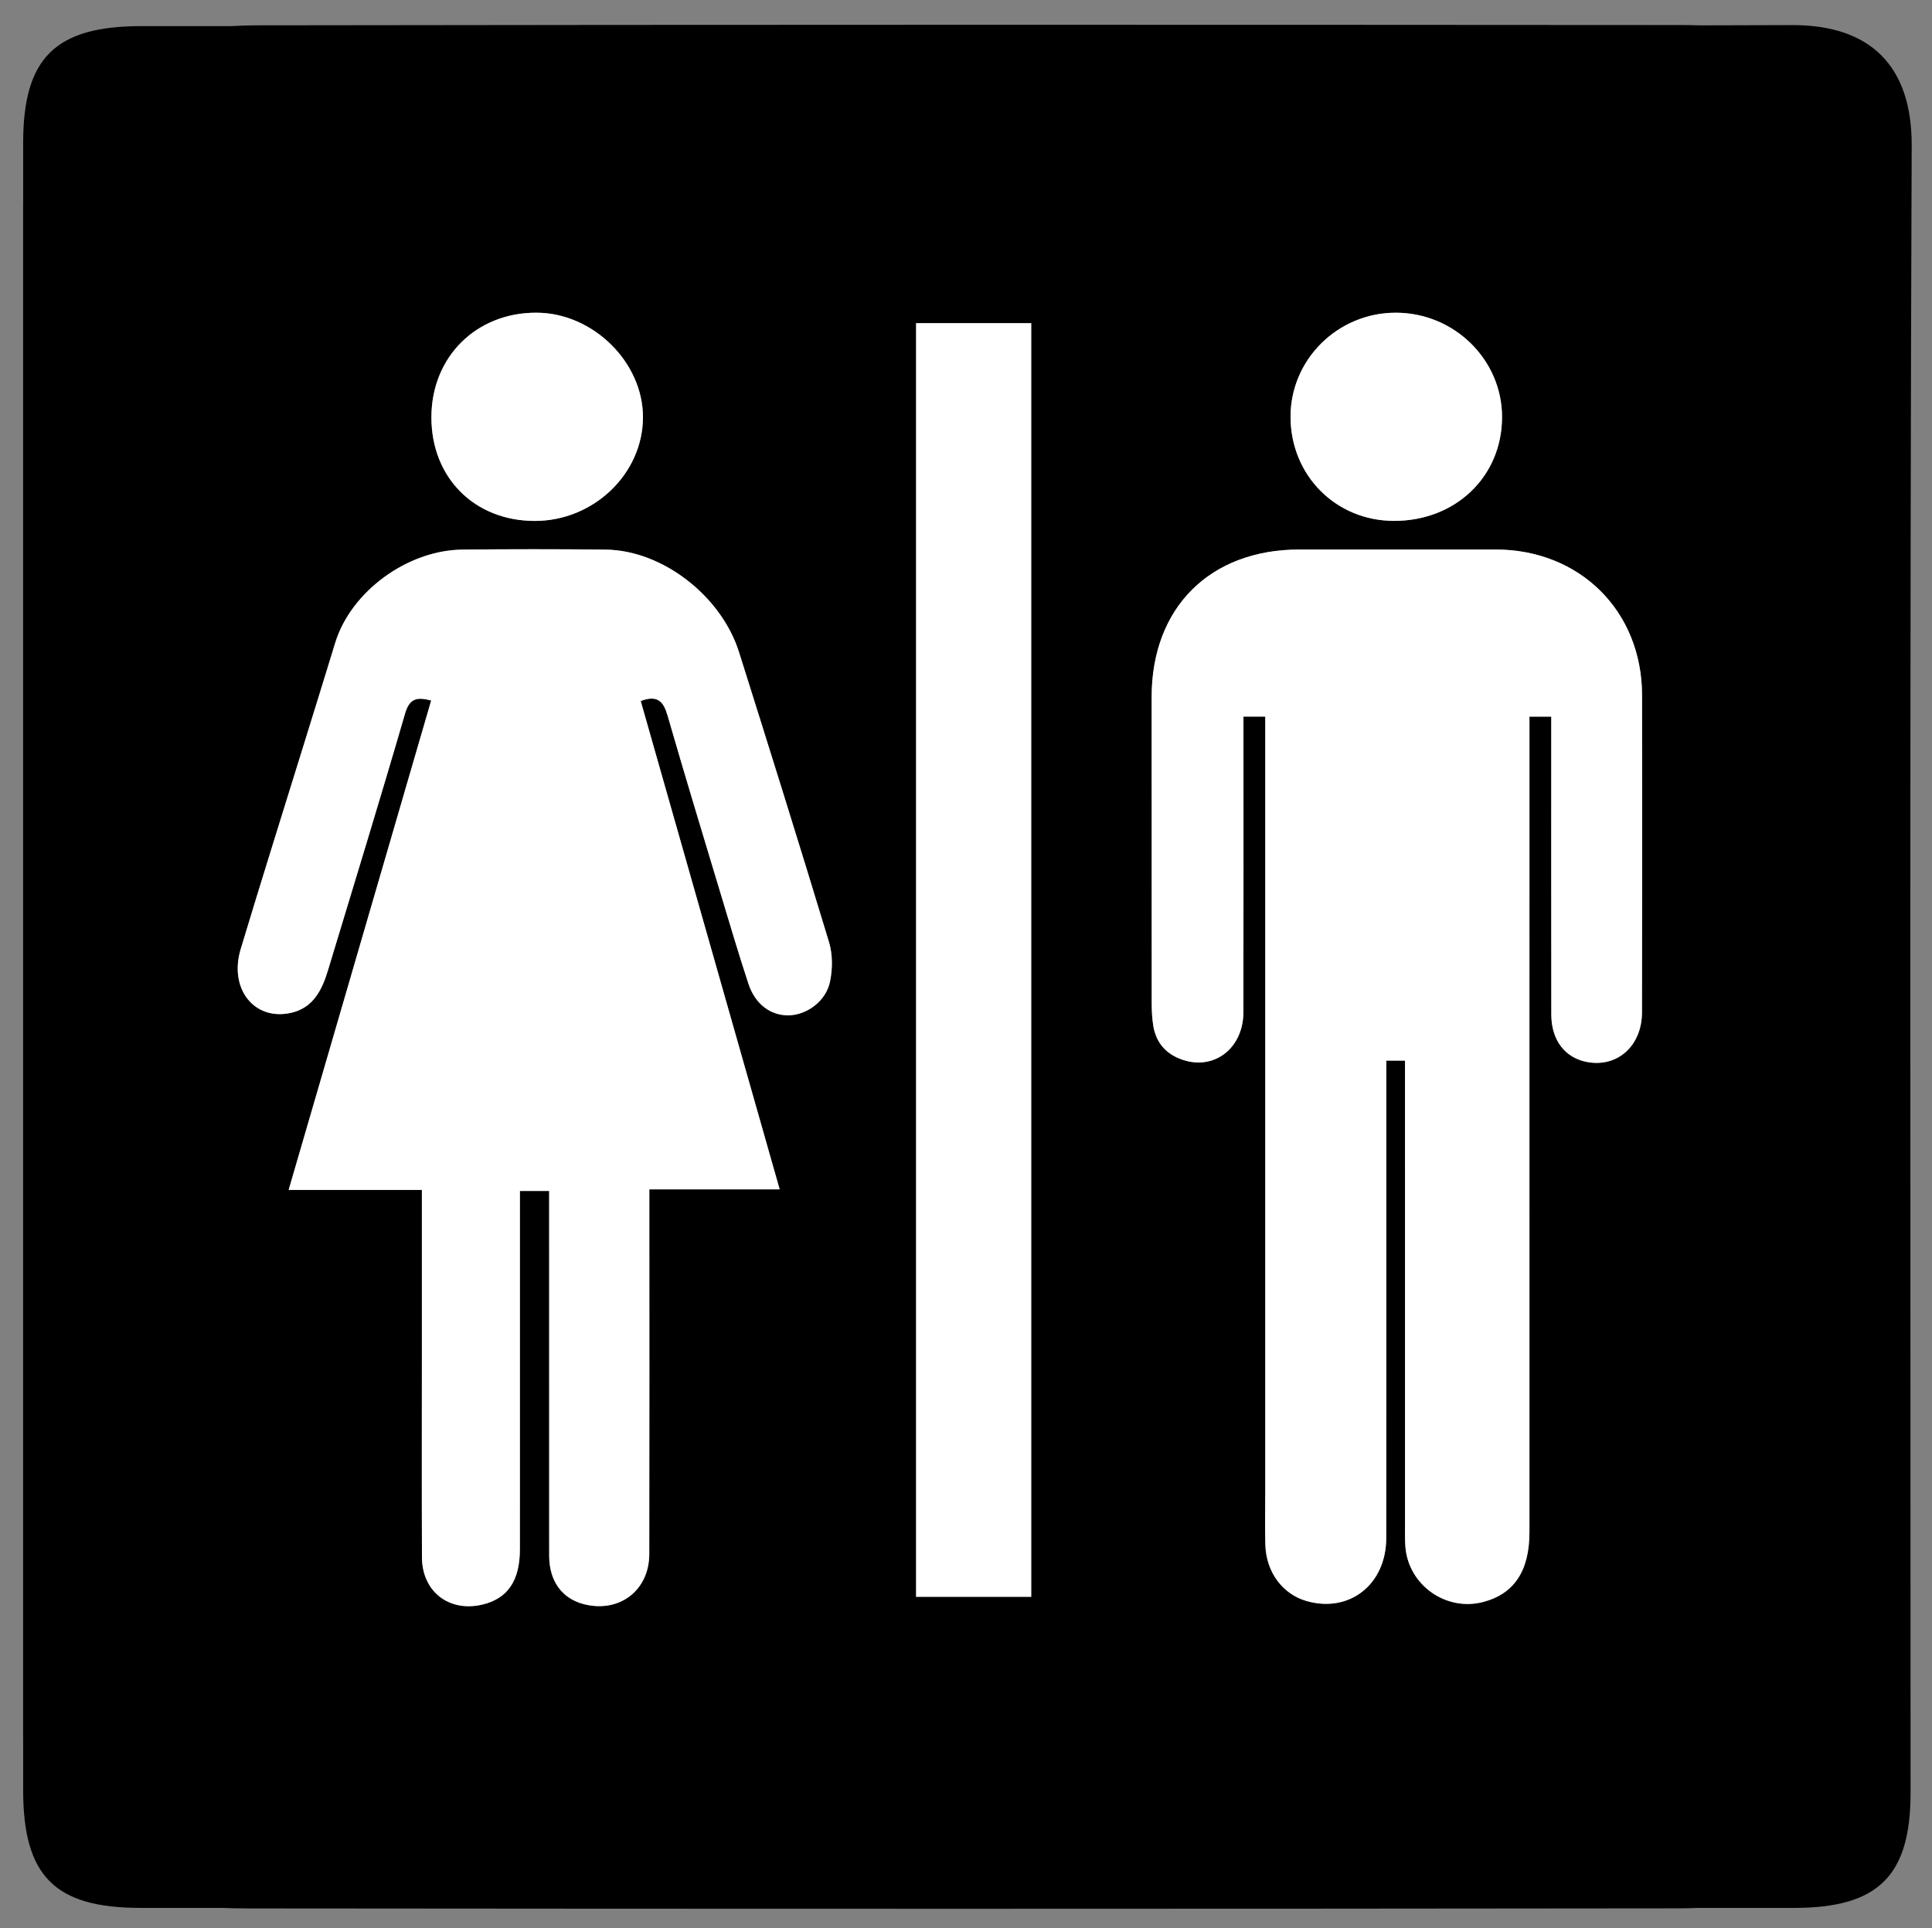 <?xml version="1.0" encoding="iso-8859-1"?>
<!-- Generator: Adobe Illustrator 21.0.0, SVG Export Plug-In . SVG Version: 6.00 Build 0)  -->
<svg version="1.1" id="Layer_1" xmlns="http://www.w3.org/2000/svg" xmlns:xlink="http://www.w3.org/1999/xlink" x="0px" y="0px"
	 viewBox="0 0 550.153 549.159" style="enable-background:new 0 0 550.153 549.159;" xml:space="preserve">
<rect x="0" y="0" width="550.153" height="549.159" fill="#808080" stroke="none"/>
<g>
	<g>
		<path d="M544.37,41.471c0.089-22.86-11.942-34.399-34.074-34.324c-8.749,0.03-17.498,0.049-26.247,0.074
			c-1.867-0.061-3.737-0.09-5.612-0.092C343.298,7.033,208.158,7.005,73.019,7.212c-2.376,0.004-4.767,0.08-7.159,0.227
			c-8.528-0.001-17.055-0.003-25.583-0.003C15.749,7.438,6.596,16.469,6.594,40.699c0,5.898,0,11.797,0,17.695
			c-0.006,0.023-0.012,0.046-0.017,0.069c0,145.38,0,290.761,0,436.141c0.005,0.02,0.011,0.04,0.016,0.06c0,5.038,0,10.075,0,15.113
			c0.002,24.499,8.993,33.544,33.373,33.55c7.719,0.002,15.439-0.001,23.158,0.001c2.537,0.107,5.078,0.147,7.616,0.15
			c135.73,0.137,271.46,0.141,407.19-0.025c1.844-0.002,3.695-0.049,5.547-0.121c9.15-0.001,18.299,0.001,27.449-0.001
			c23.926-0.005,33.124-9.13,33.124-32.782C544.055,354.189,543.765,197.828,544.37,41.471z M441.73,204.091
			c-2.187,0-4.014,0-6.206,0c0,1.901,0,3.65,0,5.398c0,75.601,0.004,151.202-0.004,226.802
			c-0.001,11.063-4.344,17.594-13.162,19.913c-10.581,2.782-21.307-4.805-22.161-15.725c-0.161-2.057-0.109-4.132-0.109-6.199
			c-0.005-42.23-0.004-84.46-0.004-126.69c0-1.75,0-3.5,0-5.549c-1.819,0-3.33,0-5.326,0c0,1.808,0,3.54,0,5.272
			c-0.001,43.559,0.019,87.118-0.016,130.677c-0.011,13.23-10.485,21.448-22.703,17.943c-6.802-1.951-11.486-8.221-11.715-15.987
			c-0.148-5.016-0.034-10.04-0.034-15.06c0-71.909,0.001-143.819,0.001-215.728c0-1.61,0-3.22,0-5.084c-2.095,0-3.935,0-6.204,0
			c0,1.683,0,3.267,0,4.851c0,26.431,0.033,52.861-0.017,79.292c-0.019,10.255-8.224,16.64-17.302,13.59
			c-4.753-1.597-7.627-4.889-8.387-9.859c-0.311-2.031-0.42-4.111-0.422-6.169c-0.026-29.089-0.021-58.177-0.018-87.266
			c0.003-25.469,16.592-42.025,42.102-42.026c18.605-0.001,37.21-0.001,55.815-0.001c24.007,0,41.693,17.521,41.73,41.46
			c0.047,30.122,0.05,60.244-0.018,90.367c-0.022,9.546-7.02,15.741-15.625,14.123c-6.307-1.186-10.183-6.213-10.194-13.54
			c-0.04-26.578-0.018-53.157-0.02-79.735C441.73,207.56,441.73,205.959,441.73,204.091z M367.49,118.78
			c-0.065-16.328,13.381-29.696,29.9-29.727c16.703-0.031,30.373,13.394,30.331,29.789c-0.043,16.9-13.267,29.553-30.829,29.498
			C380.373,148.287,367.556,135.402,367.49,118.78z M293.65,92.028c0,120.954,0,241.676,0,362.707c-10.853,0-21.682,0-32.786,0
			c0-120.841,0-241.557,0-362.707C271.97,92.028,282.681,92.028,293.65,92.028z M222.018,338.7c-12.389,0-24.404,0-37.114,0
			c0,2.103,0,3.805,0,5.508c0.002,32.78,0.043,65.561-0.018,98.341c-0.019,10.379-8.491,16.816-18.531,14.306
			c-6.293-1.573-9.963-6.586-9.967-13.82c-0.019-32.78-0.008-65.56-0.007-98.341c0-1.747,0-3.495,0-5.534c-2.788,0-5.222,0-8.332,0
			c0,1.513,0,3.07,0,4.627c0,32.485,0.011,64.97-0.008,97.455c-0.005,8.891-3.493,13.98-10.614,15.692
			c-9.491,2.281-17.231-3.653-17.27-13.444c-0.077-19.048-0.023-38.096-0.023-57.144c0-15.626,0-31.253,0-47.484
			c-12.842,0-25.069,0-37.938,0c13.587-46.66,27.049-92.887,40.587-139.376c-3.796-0.947-6.101-0.885-7.442,3.731
			c-7.095,24.419-14.577,48.725-21.938,73.066c-1.679,5.553-4.129,10.641-10.377,12.115c-10.493,2.475-17.919-6.705-14.489-18.1
			c5.933-19.714,12.127-39.349,18.21-59.018c2.909-9.406,5.841-18.805,8.714-28.222c4.429-14.516,20.474-26.387,36.267-26.544
			c13.583-0.135,27.17-0.146,40.753,0.005c16.083,0.179,32.904,13.132,37.975,29.237c8.65,27.476,17.27,54.963,25.611,82.533
			c1.053,3.482,1.033,7.64,0.292,11.234c-1.158,5.617-6.643,9.556-11.844,9.621c-5.053,0.063-9.469-3.179-11.362-8.92
			c-2.762-8.374-5.264-16.835-7.807-25.279c-5.129-17.032-10.308-34.049-15.239-51.139c-1.147-3.976-2.806-6.016-7.657-4.175
			C195.559,245.709,208.72,291.965,222.018,338.7z M122.847,118.773c0.036-17.163,12.798-29.809,29.995-29.723
			c16.035,0.08,30.285,14.124,30.246,29.809c-0.04,16.074-14.058,29.499-30.796,29.494
			C135.088,148.347,122.81,136.014,122.847,118.773z"/>
	</g>
	<path style="fill:#FFFFFF;" d="M190.106,203.806c4.931,17.089,10.11,34.107,15.239,51.139c2.543,8.445,5.045,16.905,7.807,25.279
		c1.893,5.741,6.309,8.983,11.362,8.92c5.201-0.065,10.686-4.003,11.844-9.621c0.741-3.594,0.761-7.751-0.292-11.234
		c-8.341-27.571-16.961-55.057-25.611-82.533c-5.07-16.105-21.892-29.058-37.975-29.237c-13.583-0.151-27.17-0.14-40.753-0.005
		c-15.793,0.157-31.838,12.027-36.267,26.544c-2.873,9.417-5.805,18.816-8.714,28.222c-6.083,19.669-12.277,39.304-18.21,59.018
		c-3.43,11.395,3.997,20.575,14.489,18.1c6.248-1.474,8.697-6.561,10.377-12.115c7.361-24.341,14.843-48.647,21.938-73.066
		c1.341-4.616,3.646-4.679,7.442-3.731c-13.538,46.49-26.999,92.717-40.587,139.376c12.869,0,25.096,0,37.938,0
		c0,16.231,0,31.858,0,47.484c0,19.048-0.053,38.096,0.023,57.144c0.039,9.79,7.779,15.725,17.27,13.444
		c7.122-1.712,10.609-6.801,10.614-15.692c0.019-32.485,0.008-64.97,0.008-97.455c0-1.557,0-3.114,0-4.627c3.11,0,5.544,0,8.332,0
		c0,2.039,0,3.786,0,5.534c-0.001,32.78-0.012,65.56,0.007,98.341c0.004,7.234,3.674,12.247,9.967,13.82
		c10.039,2.51,18.511-3.927,18.531-14.306c0.06-32.78,0.02-65.56,0.018-98.341c0-1.703,0-3.405,0-5.508c12.71,0,24.725,0,37.114,0
		c-13.297-46.735-26.459-92.991-39.57-139.069C187.3,197.79,188.958,199.83,190.106,203.806z"/>
	<path style="fill:#FFFFFF;" d="M441.75,288.896c0.011,7.327,3.887,12.354,10.194,13.54c8.605,1.618,15.604-4.578,15.625-14.123
		c0.068-30.122,0.065-60.244,0.018-90.367c-0.037-23.939-17.723-41.46-41.73-41.46c-18.605,0-37.21,0.001-55.815,0.001
		c-25.51,0.001-42.1,16.557-42.102,42.026c-0.003,29.089-0.008,58.177,0.018,87.266c0.002,2.058,0.111,4.138,0.422,6.169
		c0.76,4.97,3.634,8.261,8.387,9.859c9.078,3.05,17.283-3.334,17.302-13.59c0.05-26.431,0.017-52.861,0.017-79.292
		c0-1.584,0-3.168,0-4.851c2.269,0,4.109,0,6.204,0c0,1.864,0,3.474,0,5.084c-0.001,71.909-0.001,143.819-0.001,215.728
		c0,5.02-0.114,10.044,0.034,15.06c0.229,7.766,4.913,14.036,11.715,15.987c12.219,3.505,22.693-4.713,22.703-17.943
		c0.035-43.559,0.015-87.118,0.016-130.677c0-1.732,0-3.465,0-5.272c1.997,0,3.507,0,5.326,0c0,2.049,0,3.799,0,5.549
		c0,42.23-0.001,84.46,0.004,126.69c0,2.067-0.052,4.142,0.109,6.199c0.854,10.92,11.58,18.508,22.161,15.725
		c8.818-2.319,13.161-8.85,13.162-19.913c0.007-75.601,0.004-151.202,0.004-226.802c0-1.748,0-3.497,0-5.398
		c2.192,0,4.019,0,6.206,0c0,1.868,0,3.469,0,5.07C441.732,235.739,441.71,262.318,441.75,288.896z"/>
	<path style="fill:#FFFFFF;" d="M260.863,454.735c11.105,0,21.933,0,32.786,0c0-121.03,0-241.752,0-362.707
		c-10.969,0-21.68,0-32.786,0C260.863,213.178,260.863,333.894,260.863,454.735z"/>
	<g>
		<path style="fill:#FFFFFF;" d="M396.892,148.339c17.563,0.055,30.787-12.598,30.829-29.498
			c0.041-16.395-13.628-29.82-30.331-29.789c-16.519,0.031-29.965,13.399-29.9,29.727
			C367.556,135.402,380.373,148.287,396.892,148.339z"/>
	</g>
	<path style="fill:#FFFFFF;" d="M183.088,118.858c0.039-15.685-14.211-29.729-30.246-29.809
		c-17.197-0.086-29.959,12.56-29.995,29.723c-0.037,17.24,12.241,29.573,29.445,29.579
		C169.031,148.358,183.049,134.932,183.088,118.858z"/>
</g>
</svg>

